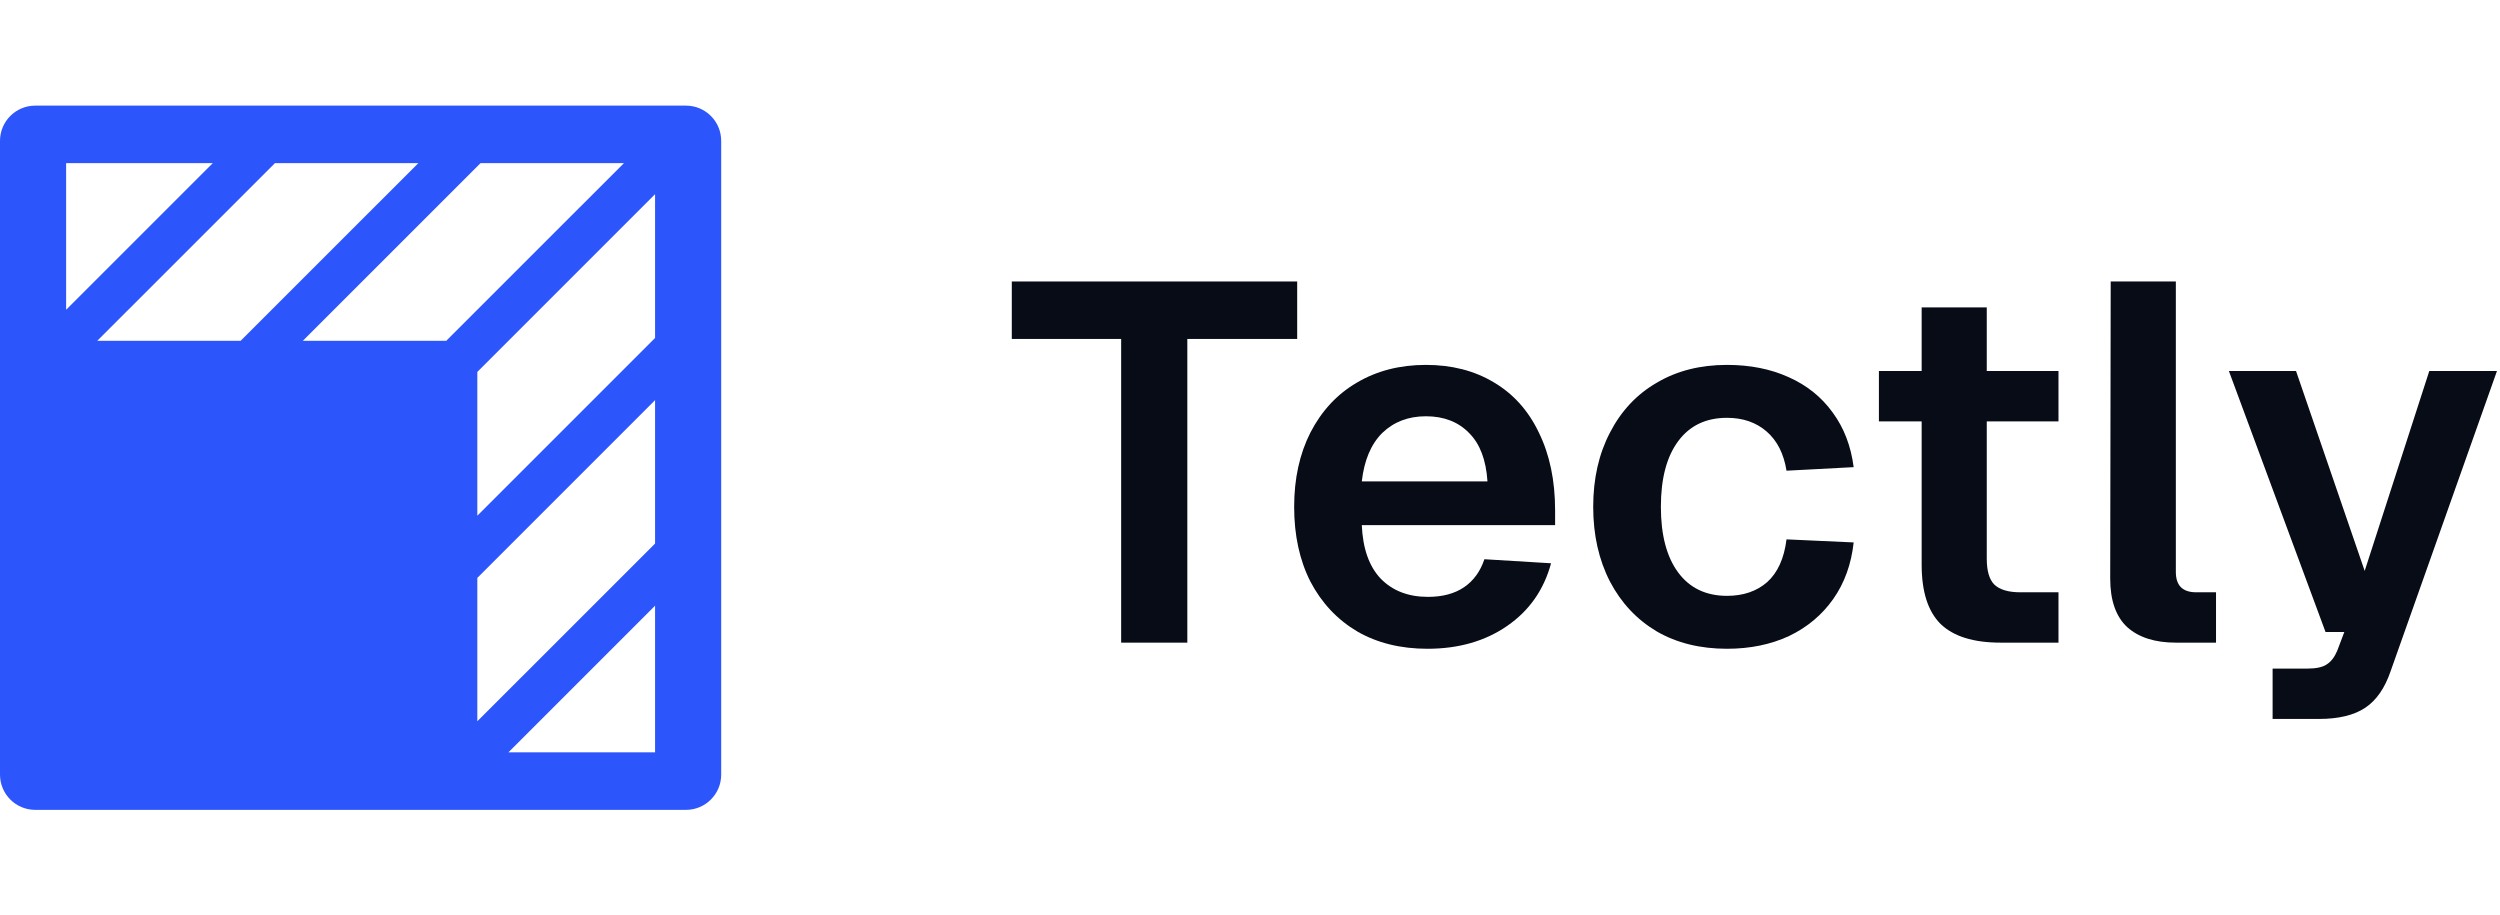 <svg height="26" viewBox="0 0 71 20" fill="none" xmlns="http://www.w3.org/2000/svg">
<g clip-path="url(#clip0_1136_589)">
<path d="M31.841 6.626H28.735V4.994H36.84V6.626H33.72V15.251H31.841V6.626Z" fill="#070C16"/>
<path d="M40.539 15.425C39.778 15.425 39.114 15.261 38.545 14.933C37.977 14.596 37.534 14.124 37.216 13.518C36.908 12.911 36.754 12.203 36.754 11.394C36.754 10.594 36.908 9.891 37.216 9.284C37.534 8.668 37.972 8.196 38.531 7.869C39.099 7.532 39.754 7.363 40.496 7.363C41.228 7.363 41.868 7.527 42.417 7.854C42.976 8.182 43.404 8.658 43.703 9.284C44.011 9.911 44.165 10.647 44.165 11.495V11.914H38.675C38.704 12.579 38.882 13.084 39.21 13.431C39.547 13.778 39.995 13.951 40.553 13.951C40.968 13.951 41.309 13.86 41.579 13.677C41.849 13.493 42.041 13.229 42.157 12.882L44.05 12.997C43.847 13.749 43.433 14.341 42.807 14.774C42.181 15.208 41.425 15.425 40.539 15.425ZM42.244 10.671C42.205 10.065 42.032 9.607 41.724 9.299C41.416 8.981 41.006 8.822 40.496 8.822C39.995 8.822 39.581 8.981 39.253 9.299C38.935 9.617 38.743 10.074 38.675 10.671H42.244Z" fill="#070C16"/>
<path d="M49.047 15.425C48.286 15.425 47.621 15.261 47.053 14.933C46.485 14.596 46.042 14.124 45.724 13.518C45.406 12.901 45.247 12.193 45.247 11.394C45.247 10.594 45.406 9.891 45.724 9.284C46.042 8.668 46.485 8.196 47.053 7.869C47.621 7.532 48.286 7.363 49.047 7.363C49.702 7.363 50.285 7.479 50.795 7.71C51.315 7.941 51.734 8.278 52.052 8.721C52.37 9.154 52.567 9.67 52.644 10.267L50.737 10.368C50.66 9.886 50.472 9.516 50.174 9.256C49.875 8.996 49.499 8.866 49.047 8.866C48.45 8.866 47.987 9.087 47.66 9.53C47.332 9.973 47.169 10.594 47.169 11.394C47.169 12.193 47.332 12.814 47.66 13.258C47.987 13.7 48.45 13.922 49.047 13.922C49.509 13.922 49.89 13.792 50.188 13.532C50.487 13.262 50.67 12.858 50.737 12.318L52.644 12.405C52.577 13.021 52.384 13.556 52.066 14.009C51.748 14.461 51.33 14.813 50.809 15.063C50.289 15.304 49.702 15.425 49.047 15.425Z" fill="#070C16"/>
<path d="M56.814 15.251C56.043 15.251 55.475 15.073 55.109 14.717C54.753 14.36 54.575 13.802 54.575 13.041V5.73H56.424V12.867C56.424 13.214 56.496 13.46 56.641 13.604C56.795 13.749 57.04 13.821 57.377 13.821H58.461V15.251H56.814ZM53.361 7.536H58.461V8.967H53.361V7.536Z" fill="#070C16"/>
<path d="M61.794 15.251C61.206 15.251 60.749 15.107 60.421 14.818C60.094 14.519 59.93 14.057 59.93 13.431L59.944 4.994H61.794V13.243C61.794 13.436 61.842 13.58 61.938 13.677C62.035 13.773 62.179 13.821 62.372 13.821H62.935V15.251H61.794Z" fill="#070C16"/>
<path d="M64.542 15.988H65.525C65.775 15.988 65.958 15.95 66.074 15.872C66.199 15.795 66.3 15.665 66.377 15.482L66.579 14.948H66.045L63.3 7.536H65.207L67.157 13.214L68.992 7.536H70.914L67.894 16.06C67.73 16.542 67.49 16.889 67.172 17.101C66.854 17.312 66.416 17.418 65.857 17.418H64.542V15.988Z" fill="#070C16"/>
<path fill-rule="evenodd" clip-rule="evenodd" d="M3.24741e-05 1C3.34181e-05 0.448 0.448 0 1 0H19.482C20.034 0 20.482 0.448 20.482 1L20.482 19C20.482 19.552 20.034 20 19.482 20H1C0.448 20 7.65219e-07 19.552 1.70917e-06 19L3.24741e-05 1ZM8.6 6.679L13.647 1.633H17.72L12.673 6.679H8.6ZM13.556 11.646V7.563L18.604 2.515L18.604 6.599L13.556 11.646ZM13.556 17.484L13.556 13.412L18.604 8.364L18.604 12.437L13.556 17.484ZM2.762 6.679L7.809 1.633H11.881L6.834 6.679H2.762ZM6.043 1.633L1.878 5.797L1.878 1.633H6.043ZM18.604 14.202L14.439 18.367H18.604L18.604 14.202Z" fill="#2C55FB"/>
</g>
</svg>
